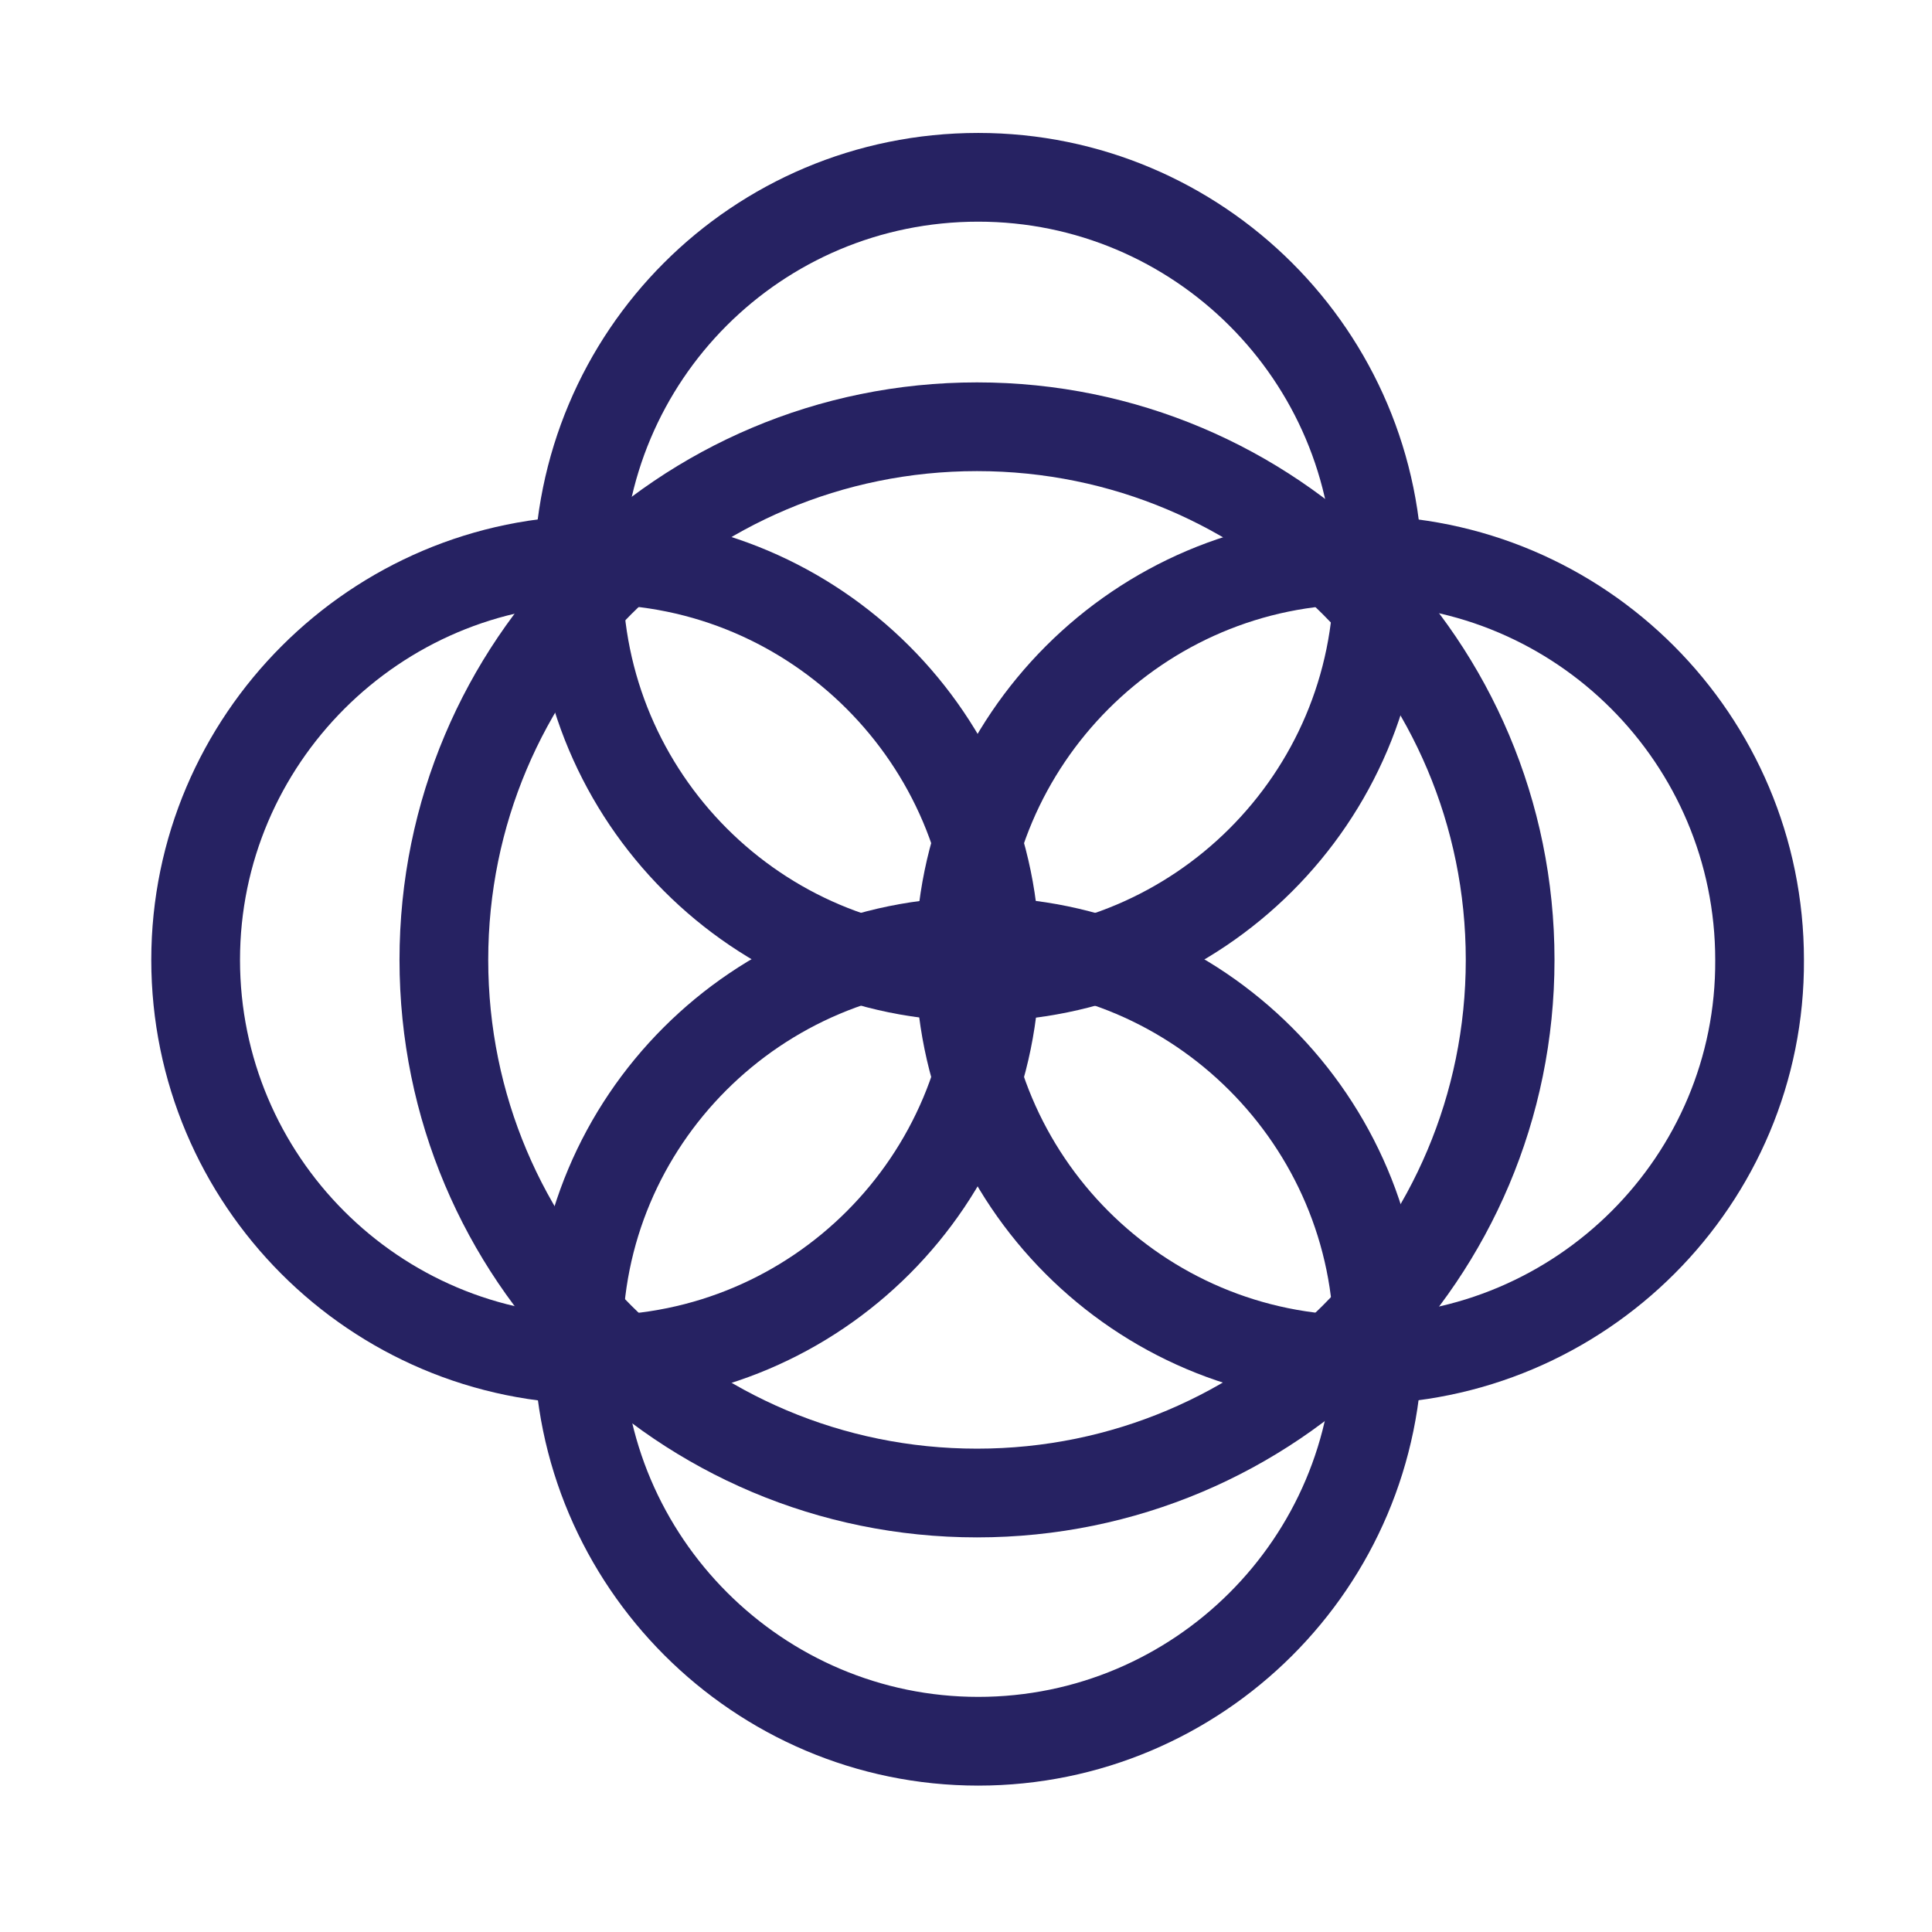 <?xml version="1.0" encoding="UTF-8"?>
<!-- Generator: Adobe Illustrator 27.7.0, SVG Export Plug-In . SVG Version: 6.00 Build 0)  -->
<svg xmlns="http://www.w3.org/2000/svg" xmlns:xlink="http://www.w3.org/1999/xlink" version="1.1" id="Laag_1" x="0px" y="0px" viewBox="0 0 158 158" style="enable-background:new 0 0 158 158;" xml:space="preserve">
<style type="text/css">
	.st0{fill:none;stroke:#262262;stroke-width:7.256;stroke-miterlimit:10;}
</style>
<path id="Path_14" class="st0" d="M112.7,47.2c0,18.1-14.7,32.7-32.7,32.7c-18.1,0-32.7-14.7-32.7-32.7c0-18.1,14.6-32.7,32.7-32.7  C98,14.5,112.7,29.1,112.7,47.2C112.7,47.2,112.7,47.2,112.7,47.2z"></path>
<path id="Path_15" class="st0" d="M112.7,109.7c0,18.1-14.7,32.7-32.7,32.7s-32.7-14.7-32.7-32.7C47.2,91.7,61.9,77,80,77l0,0  C98,77,112.7,91.7,112.7,109.7z"></path>
<path id="Path_16" class="st0" d="M111.2,111.2c-18.1,0-32.7-14.7-32.7-32.7s14.7-32.7,32.7-32.7c18.1,0,32.7,14.7,32.7,32.7l0,0  C144,96.5,129.3,111.2,111.2,111.2z"></path>
<path id="Path_17" class="st0" d="M48.7,111.2C30.6,111.2,16,96.5,16,78.5s14.7-32.7,32.7-32.7s32.7,14.7,32.7,32.7l0,0  C81.4,96.5,66.8,111.2,48.7,111.2z"></path>
<path id="Path_18" class="st0" d="M123.5,78.5c0,24.1-19.5,43.6-43.6,43.6c-24.1,0-43.6-19.5-43.6-43.6c0-24.1,19.5-43.6,43.6-43.6  c0,0,0,0,0,0C104,34.9,123.5,54.4,123.5,78.5z"></path>
<g>
</g>
<g>
</g>
<g>
</g>
<g>
</g>
<g>
</g>
<g>
</g>
<g>
</g>
<g>
</g>
<g>
</g>
<g>
</g>
<g>
</g>
<g>
</g>
<g>
</g>
<g>
</g>
<g>
</g>
</svg>
